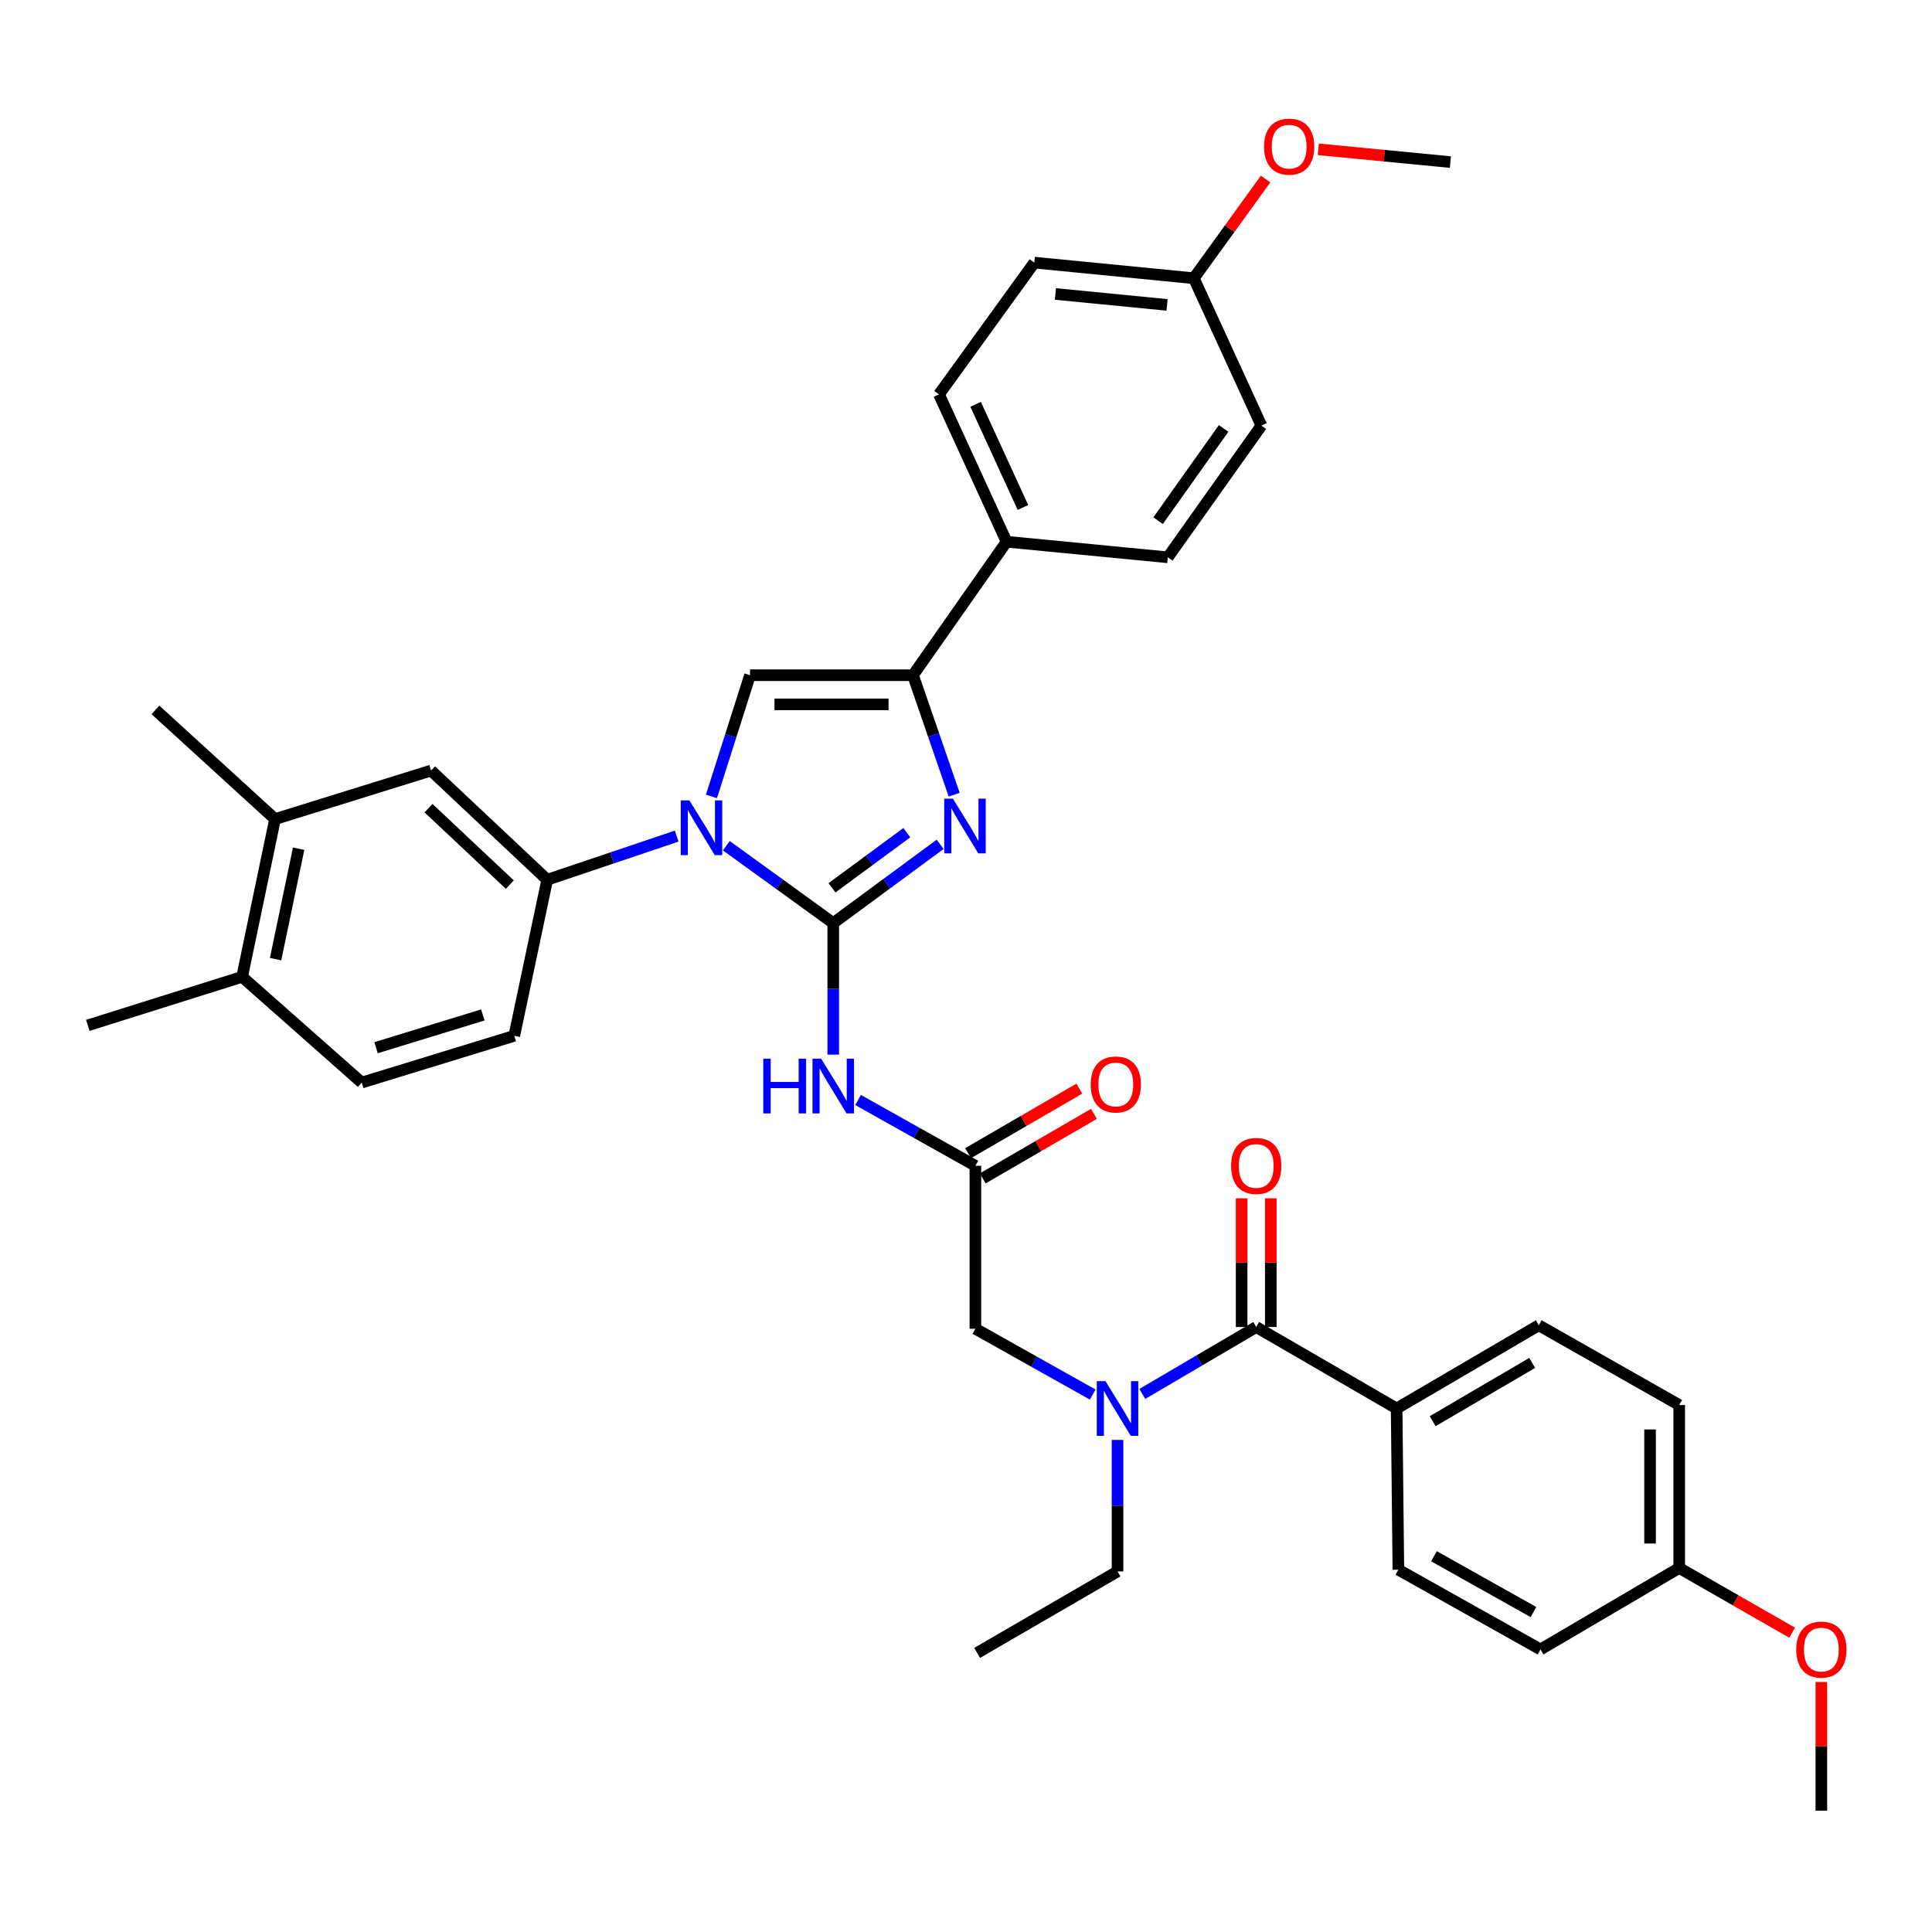 <?xml version='1.0' encoding='iso-8859-1'?>
<svg version='1.1' baseProfile='full'
              xmlns='http://www.w3.org/2000/svg'
                      xmlns:rdkit='http://www.rdkit.org/xml'
                      xmlns:xlink='http://www.w3.org/1999/xlink'
                  xml:space='preserve'
width='1000px' height='1000px' viewBox='0 0 1000 1000'>
<!-- END OF HEADER -->
<rect style='opacity:1.0;fill:#FFFFFF;stroke:none' width='1000' height='1000' x='0' y='0'> </rect>
<path class='bond-0' d='M 565.583,721.825 L 535.223,704.792' style='fill:none;fill-rule:evenodd;stroke:#0000FF;stroke-width:6px;stroke-linecap:butt;stroke-linejoin:miter;stroke-opacity:1' />
<path class='bond-0' d='M 535.223,704.792 L 504.863,687.76' style='fill:none;fill-rule:evenodd;stroke:#000000;stroke-width:6px;stroke-linecap:butt;stroke-linejoin:miter;stroke-opacity:1' />
<path class='bond-1' d='M 591.253,721.501 L 620.734,704.182' style='fill:none;fill-rule:evenodd;stroke:#0000FF;stroke-width:6px;stroke-linecap:butt;stroke-linejoin:miter;stroke-opacity:1' />
<path class='bond-1' d='M 620.734,704.182 L 650.215,686.863' style='fill:none;fill-rule:evenodd;stroke:#000000;stroke-width:6px;stroke-linecap:butt;stroke-linejoin:miter;stroke-opacity:1' />
<path class='bond-2' d='M 578.431,745.301 L 578.431,779.337' style='fill:none;fill-rule:evenodd;stroke:#0000FF;stroke-width:6px;stroke-linecap:butt;stroke-linejoin:miter;stroke-opacity:1' />
<path class='bond-2' d='M 578.431,779.337 L 578.431,813.372' style='fill:none;fill-rule:evenodd;stroke:#000000;stroke-width:6px;stroke-linecap:butt;stroke-linejoin:miter;stroke-opacity:1' />
<path class='bond-3' d='M 722.895,729.033 L 796.472,685.958' style='fill:none;fill-rule:evenodd;stroke:#000000;stroke-width:6px;stroke-linecap:butt;stroke-linejoin:miter;stroke-opacity:1' />
<path class='bond-3' d='M 741.554,735.592 L 793.058,705.44' style='fill:none;fill-rule:evenodd;stroke:#000000;stroke-width:6px;stroke-linecap:butt;stroke-linejoin:miter;stroke-opacity:1' />
<path class='bond-4' d='M 722.895,729.033 L 723.792,812.476' style='fill:none;fill-rule:evenodd;stroke:#000000;stroke-width:6px;stroke-linecap:butt;stroke-linejoin:miter;stroke-opacity:1' />
<path class='bond-5' d='M 722.895,729.033 L 650.215,686.863' style='fill:none;fill-rule:evenodd;stroke:#000000;stroke-width:6px;stroke-linecap:butt;stroke-linejoin:miter;stroke-opacity:1' />
<path class='bond-6' d='M 657.759,686.863 L 657.759,653.561' style='fill:none;fill-rule:evenodd;stroke:#000000;stroke-width:6px;stroke-linecap:butt;stroke-linejoin:miter;stroke-opacity:1' />
<path class='bond-6' d='M 657.759,653.561 L 657.759,620.258' style='fill:none;fill-rule:evenodd;stroke:#FF0000;stroke-width:6px;stroke-linecap:butt;stroke-linejoin:miter;stroke-opacity:1' />
<path class='bond-6' d='M 642.671,686.863 L 642.671,653.561' style='fill:none;fill-rule:evenodd;stroke:#000000;stroke-width:6px;stroke-linecap:butt;stroke-linejoin:miter;stroke-opacity:1' />
<path class='bond-6' d='M 642.671,653.561 L 642.671,620.258' style='fill:none;fill-rule:evenodd;stroke:#FF0000;stroke-width:6px;stroke-linecap:butt;stroke-linejoin:miter;stroke-opacity:1' />
<path class='bond-7' d='M 796.472,685.958 L 869.152,727.239' style='fill:none;fill-rule:evenodd;stroke:#000000;stroke-width:6px;stroke-linecap:butt;stroke-linejoin:miter;stroke-opacity:1' />
<path class='bond-8' d='M 723.792,812.476 L 797.369,853.748' style='fill:none;fill-rule:evenodd;stroke:#000000;stroke-width:6px;stroke-linecap:butt;stroke-linejoin:miter;stroke-opacity:1' />
<path class='bond-8' d='M 742.21,805.508 L 793.714,834.399' style='fill:none;fill-rule:evenodd;stroke:#000000;stroke-width:6px;stroke-linecap:butt;stroke-linejoin:miter;stroke-opacity:1' />
<path class='bond-9' d='M 578.431,813.372 L 505.76,855.542' style='fill:none;fill-rule:evenodd;stroke:#000000;stroke-width:6px;stroke-linecap:butt;stroke-linejoin:miter;stroke-opacity:1' />
<path class='bond-10' d='M 444.135,569.347 L 474.499,586.38' style='fill:none;fill-rule:evenodd;stroke:#0000FF;stroke-width:6px;stroke-linecap:butt;stroke-linejoin:miter;stroke-opacity:1' />
<path class='bond-10' d='M 474.499,586.38 L 504.863,603.412' style='fill:none;fill-rule:evenodd;stroke:#000000;stroke-width:6px;stroke-linecap:butt;stroke-linejoin:miter;stroke-opacity:1' />
<path class='bond-11' d='M 431.286,545.871 L 431.286,511.831' style='fill:none;fill-rule:evenodd;stroke:#0000FF;stroke-width:6px;stroke-linecap:butt;stroke-linejoin:miter;stroke-opacity:1' />
<path class='bond-11' d='M 431.286,511.831 L 431.286,477.791' style='fill:none;fill-rule:evenodd;stroke:#000000;stroke-width:6px;stroke-linecap:butt;stroke-linejoin:miter;stroke-opacity:1' />
<path class='bond-12' d='M 508.649,609.937 L 537.435,593.233' style='fill:none;fill-rule:evenodd;stroke:#000000;stroke-width:6px;stroke-linecap:butt;stroke-linejoin:miter;stroke-opacity:1' />
<path class='bond-12' d='M 537.435,593.233 L 566.22,576.53' style='fill:none;fill-rule:evenodd;stroke:#FF0000;stroke-width:6px;stroke-linecap:butt;stroke-linejoin:miter;stroke-opacity:1' />
<path class='bond-12' d='M 501.077,596.887 L 529.862,580.184' style='fill:none;fill-rule:evenodd;stroke:#000000;stroke-width:6px;stroke-linecap:butt;stroke-linejoin:miter;stroke-opacity:1' />
<path class='bond-12' d='M 529.862,580.184 L 558.648,563.48' style='fill:none;fill-rule:evenodd;stroke:#FF0000;stroke-width:6px;stroke-linecap:butt;stroke-linejoin:miter;stroke-opacity:1' />
<path class='bond-13' d='M 504.863,603.412 L 504.863,687.76' style='fill:none;fill-rule:evenodd;stroke:#000000;stroke-width:6px;stroke-linecap:butt;stroke-linejoin:miter;stroke-opacity:1' />
<path class='bond-14' d='M 375.934,437.74 L 403.61,457.766' style='fill:none;fill-rule:evenodd;stroke:#0000FF;stroke-width:6px;stroke-linecap:butt;stroke-linejoin:miter;stroke-opacity:1' />
<path class='bond-14' d='M 403.61,457.766 L 431.286,477.791' style='fill:none;fill-rule:evenodd;stroke:#000000;stroke-width:6px;stroke-linecap:butt;stroke-linejoin:miter;stroke-opacity:1' />
<path class='bond-15' d='M 368.254,412.215 L 378.232,380.852' style='fill:none;fill-rule:evenodd;stroke:#0000FF;stroke-width:6px;stroke-linecap:butt;stroke-linejoin:miter;stroke-opacity:1' />
<path class='bond-15' d='M 378.232,380.852 L 388.211,349.488' style='fill:none;fill-rule:evenodd;stroke:#000000;stroke-width:6px;stroke-linecap:butt;stroke-linejoin:miter;stroke-opacity:1' />
<path class='bond-16' d='M 350.243,432.776 L 316.739,444.069' style='fill:none;fill-rule:evenodd;stroke:#0000FF;stroke-width:6px;stroke-linecap:butt;stroke-linejoin:miter;stroke-opacity:1' />
<path class='bond-16' d='M 316.739,444.069 L 283.235,455.361' style='fill:none;fill-rule:evenodd;stroke:#000000;stroke-width:6px;stroke-linecap:butt;stroke-linejoin:miter;stroke-opacity:1' />
<path class='bond-17' d='M 431.286,477.791 L 458.951,457.407' style='fill:none;fill-rule:evenodd;stroke:#000000;stroke-width:6px;stroke-linecap:butt;stroke-linejoin:miter;stroke-opacity:1' />
<path class='bond-17' d='M 458.951,457.407 L 486.616,437.023' style='fill:none;fill-rule:evenodd;stroke:#0000FF;stroke-width:6px;stroke-linecap:butt;stroke-linejoin:miter;stroke-opacity:1' />
<path class='bond-17' d='M 430.635,459.53 L 450.001,445.261' style='fill:none;fill-rule:evenodd;stroke:#000000;stroke-width:6px;stroke-linecap:butt;stroke-linejoin:miter;stroke-opacity:1' />
<path class='bond-17' d='M 450.001,445.261 L 469.366,430.992' style='fill:none;fill-rule:evenodd;stroke:#0000FF;stroke-width:6px;stroke-linecap:butt;stroke-linejoin:miter;stroke-opacity:1' />
<path class='bond-18' d='M 493.879,411.325 L 483.219,380.407' style='fill:none;fill-rule:evenodd;stroke:#0000FF;stroke-width:6px;stroke-linecap:butt;stroke-linejoin:miter;stroke-opacity:1' />
<path class='bond-18' d='M 483.219,380.407 L 472.559,349.488' style='fill:none;fill-rule:evenodd;stroke:#000000;stroke-width:6px;stroke-linecap:butt;stroke-linejoin:miter;stroke-opacity:1' />
<path class='bond-19' d='M 472.559,349.488 L 521.006,280.396' style='fill:none;fill-rule:evenodd;stroke:#000000;stroke-width:6px;stroke-linecap:butt;stroke-linejoin:miter;stroke-opacity:1' />
<path class='bond-20' d='M 472.559,349.488 L 388.211,349.488' style='fill:none;fill-rule:evenodd;stroke:#000000;stroke-width:6px;stroke-linecap:butt;stroke-linejoin:miter;stroke-opacity:1' />
<path class='bond-20' d='M 459.906,364.576 L 400.863,364.576' style='fill:none;fill-rule:evenodd;stroke:#000000;stroke-width:6px;stroke-linecap:butt;stroke-linejoin:miter;stroke-opacity:1' />
<path class='bond-21' d='M 521.006,280.396 L 486.02,204.128' style='fill:none;fill-rule:evenodd;stroke:#000000;stroke-width:6px;stroke-linecap:butt;stroke-linejoin:miter;stroke-opacity:1' />
<path class='bond-21' d='M 529.472,262.665 L 504.982,209.277' style='fill:none;fill-rule:evenodd;stroke:#000000;stroke-width:6px;stroke-linecap:butt;stroke-linejoin:miter;stroke-opacity:1' />
<path class='bond-22' d='M 521.006,280.396 L 604.457,288.467' style='fill:none;fill-rule:evenodd;stroke:#000000;stroke-width:6px;stroke-linecap:butt;stroke-linejoin:miter;stroke-opacity:1' />
<path class='bond-23' d='M 486.02,204.128 L 535.365,135.932' style='fill:none;fill-rule:evenodd;stroke:#000000;stroke-width:6px;stroke-linecap:butt;stroke-linejoin:miter;stroke-opacity:1' />
<path class='bond-24' d='M 142.359,423.962 L 125.318,505.611' style='fill:none;fill-rule:evenodd;stroke:#000000;stroke-width:6px;stroke-linecap:butt;stroke-linejoin:miter;stroke-opacity:1' />
<path class='bond-24' d='M 154.572,439.292 L 142.644,496.446' style='fill:none;fill-rule:evenodd;stroke:#000000;stroke-width:6px;stroke-linecap:butt;stroke-linejoin:miter;stroke-opacity:1' />
<path class='bond-25' d='M 142.359,423.962 L 223.119,398.833' style='fill:none;fill-rule:evenodd;stroke:#000000;stroke-width:6px;stroke-linecap:butt;stroke-linejoin:miter;stroke-opacity:1' />
<path class='bond-26' d='M 142.359,423.962 L 80.449,367.434' style='fill:none;fill-rule:evenodd;stroke:#000000;stroke-width:6px;stroke-linecap:butt;stroke-linejoin:miter;stroke-opacity:1' />
<path class='bond-27' d='M 125.318,505.611 L 187.227,560.345' style='fill:none;fill-rule:evenodd;stroke:#000000;stroke-width:6px;stroke-linecap:butt;stroke-linejoin:miter;stroke-opacity:1' />
<path class='bond-28' d='M 125.318,505.611 L 45.455,530.732' style='fill:none;fill-rule:evenodd;stroke:#000000;stroke-width:6px;stroke-linecap:butt;stroke-linejoin:miter;stroke-opacity:1' />
<path class='bond-29' d='M 223.119,398.833 L 283.235,455.361' style='fill:none;fill-rule:evenodd;stroke:#000000;stroke-width:6px;stroke-linecap:butt;stroke-linejoin:miter;stroke-opacity:1' />
<path class='bond-29' d='M 221.801,418.304 L 263.882,457.873' style='fill:none;fill-rule:evenodd;stroke:#000000;stroke-width:6px;stroke-linecap:butt;stroke-linejoin:miter;stroke-opacity:1' />
<path class='bond-30' d='M 187.227,560.345 L 266.186,536.122' style='fill:none;fill-rule:evenodd;stroke:#000000;stroke-width:6px;stroke-linecap:butt;stroke-linejoin:miter;stroke-opacity:1' />
<path class='bond-30' d='M 194.646,542.288 L 249.917,525.331' style='fill:none;fill-rule:evenodd;stroke:#000000;stroke-width:6px;stroke-linecap:butt;stroke-linejoin:miter;stroke-opacity:1' />
<path class='bond-31' d='M 283.235,455.361 L 266.186,536.122' style='fill:none;fill-rule:evenodd;stroke:#000000;stroke-width:6px;stroke-linecap:butt;stroke-linejoin:miter;stroke-opacity:1' />
<path class='bond-32' d='M 604.457,288.467 L 652.905,220.28' style='fill:none;fill-rule:evenodd;stroke:#000000;stroke-width:6px;stroke-linecap:butt;stroke-linejoin:miter;stroke-opacity:1' />
<path class='bond-32' d='M 599.425,269.501 L 633.339,221.769' style='fill:none;fill-rule:evenodd;stroke:#000000;stroke-width:6px;stroke-linecap:butt;stroke-linejoin:miter;stroke-opacity:1' />
<path class='bond-33' d='M 617.919,144.012 L 652.905,220.28' style='fill:none;fill-rule:evenodd;stroke:#000000;stroke-width:6px;stroke-linecap:butt;stroke-linejoin:miter;stroke-opacity:1' />
<path class='bond-34' d='M 617.919,144.012 L 636.49,118.347' style='fill:none;fill-rule:evenodd;stroke:#000000;stroke-width:6px;stroke-linecap:butt;stroke-linejoin:miter;stroke-opacity:1' />
<path class='bond-34' d='M 636.49,118.347 L 655.061,92.681' style='fill:none;fill-rule:evenodd;stroke:#FF0000;stroke-width:6px;stroke-linecap:butt;stroke-linejoin:miter;stroke-opacity:1' />
<path class='bond-35' d='M 617.919,144.012 L 535.365,135.932' style='fill:none;fill-rule:evenodd;stroke:#000000;stroke-width:6px;stroke-linecap:butt;stroke-linejoin:miter;stroke-opacity:1' />
<path class='bond-35' d='M 604.066,157.816 L 546.278,152.16' style='fill:none;fill-rule:evenodd;stroke:#000000;stroke-width:6px;stroke-linecap:butt;stroke-linejoin:miter;stroke-opacity:1' />
<path class='bond-36' d='M 682.36,77.278 L 716.537,80.587' style='fill:none;fill-rule:evenodd;stroke:#FF0000;stroke-width:6px;stroke-linecap:butt;stroke-linejoin:miter;stroke-opacity:1' />
<path class='bond-36' d='M 716.537,80.587 L 750.715,83.897' style='fill:none;fill-rule:evenodd;stroke:#000000;stroke-width:6px;stroke-linecap:butt;stroke-linejoin:miter;stroke-opacity:1' />
<path class='bond-37' d='M 869.152,811.579 L 797.369,853.748' style='fill:none;fill-rule:evenodd;stroke:#000000;stroke-width:6px;stroke-linecap:butt;stroke-linejoin:miter;stroke-opacity:1' />
<path class='bond-38' d='M 869.152,811.579 L 898.381,828.331' style='fill:none;fill-rule:evenodd;stroke:#000000;stroke-width:6px;stroke-linecap:butt;stroke-linejoin:miter;stroke-opacity:1' />
<path class='bond-38' d='M 898.381,828.331 L 927.609,845.083' style='fill:none;fill-rule:evenodd;stroke:#FF0000;stroke-width:6px;stroke-linecap:butt;stroke-linejoin:miter;stroke-opacity:1' />
<path class='bond-39' d='M 869.152,811.579 L 869.152,727.239' style='fill:none;fill-rule:evenodd;stroke:#000000;stroke-width:6px;stroke-linecap:butt;stroke-linejoin:miter;stroke-opacity:1' />
<path class='bond-39' d='M 854.065,798.928 L 854.065,739.89' style='fill:none;fill-rule:evenodd;stroke:#000000;stroke-width:6px;stroke-linecap:butt;stroke-linejoin:miter;stroke-opacity:1' />
<path class='bond-40' d='M 942.729,870.595 L 942.729,903.897' style='fill:none;fill-rule:evenodd;stroke:#FF0000;stroke-width:6px;stroke-linecap:butt;stroke-linejoin:miter;stroke-opacity:1' />
<path class='bond-40' d='M 942.729,903.897 L 942.729,937.2' style='fill:none;fill-rule:evenodd;stroke:#000000;stroke-width:6px;stroke-linecap:butt;stroke-linejoin:miter;stroke-opacity:1' />
<path  class='atom-0' d='M 572.171 714.873
L 581.451 729.873
Q 582.371 731.353, 583.851 734.033
Q 585.331 736.713, 585.411 736.873
L 585.411 714.873
L 589.171 714.873
L 589.171 743.193
L 585.291 743.193
L 575.331 726.793
Q 574.171 724.873, 572.931 722.673
Q 571.731 720.473, 571.371 719.793
L 571.371 743.193
L 567.691 743.193
L 567.691 714.873
L 572.171 714.873
' fill='#0000FF'/>
<path  class='atom-3' d='M 637.215 603.492
Q 637.215 596.692, 640.575 592.892
Q 643.935 589.092, 650.215 589.092
Q 656.495 589.092, 659.855 592.892
Q 663.215 596.692, 663.215 603.492
Q 663.215 610.372, 659.815 614.292
Q 656.415 618.172, 650.215 618.172
Q 643.975 618.172, 640.575 614.292
Q 637.215 610.412, 637.215 603.492
M 650.215 614.972
Q 654.535 614.972, 656.855 612.092
Q 659.215 609.172, 659.215 603.492
Q 659.215 597.932, 656.855 595.132
Q 654.535 592.292, 650.215 592.292
Q 645.895 592.292, 643.535 595.092
Q 641.215 597.892, 641.215 603.492
Q 641.215 609.212, 643.535 612.092
Q 645.895 614.972, 650.215 614.972
' fill='#FF0000'/>
<path  class='atom-8' d='M 395.066 547.979
L 398.906 547.979
L 398.906 560.019
L 413.386 560.019
L 413.386 547.979
L 417.226 547.979
L 417.226 576.299
L 413.386 576.299
L 413.386 563.219
L 398.906 563.219
L 398.906 576.299
L 395.066 576.299
L 395.066 547.979
' fill='#0000FF'/>
<path  class='atom-8' d='M 425.026 547.979
L 434.306 562.979
Q 435.226 564.459, 436.706 567.139
Q 438.186 569.819, 438.266 569.979
L 438.266 547.979
L 442.026 547.979
L 442.026 576.299
L 438.146 576.299
L 428.186 559.899
Q 427.026 557.979, 425.786 555.779
Q 424.586 553.579, 424.226 552.899
L 424.226 576.299
L 420.546 576.299
L 420.546 547.979
L 425.026 547.979
' fill='#0000FF'/>
<path  class='atom-10' d='M 564.535 561.322
Q 564.535 554.522, 567.895 550.722
Q 571.255 546.922, 577.535 546.922
Q 583.815 546.922, 587.175 550.722
Q 590.535 554.522, 590.535 561.322
Q 590.535 568.202, 587.135 572.122
Q 583.735 576.002, 577.535 576.002
Q 571.295 576.002, 567.895 572.122
Q 564.535 568.242, 564.535 561.322
M 577.535 572.802
Q 581.855 572.802, 584.175 569.922
Q 586.535 567.002, 586.535 561.322
Q 586.535 555.762, 584.175 552.962
Q 581.855 550.122, 577.535 550.122
Q 573.215 550.122, 570.855 552.922
Q 568.535 555.722, 568.535 561.322
Q 568.535 567.042, 570.855 569.922
Q 573.215 572.802, 577.535 572.802
' fill='#FF0000'/>
<path  class='atom-12' d='M 356.83 414.287
L 366.11 429.287
Q 367.03 430.767, 368.51 433.447
Q 369.99 436.127, 370.07 436.287
L 370.07 414.287
L 373.83 414.287
L 373.83 442.607
L 369.95 442.607
L 359.99 426.207
Q 358.83 424.287, 357.59 422.087
Q 356.39 419.887, 356.03 419.207
L 356.03 442.607
L 352.35 442.607
L 352.35 414.287
L 356.83 414.287
' fill='#0000FF'/>
<path  class='atom-14' d='M 493.213 413.39
L 502.493 428.39
Q 503.413 429.87, 504.893 432.55
Q 506.373 435.23, 506.453 435.39
L 506.453 413.39
L 510.213 413.39
L 510.213 441.71
L 506.333 441.71
L 496.373 425.31
Q 495.213 423.39, 493.973 421.19
Q 492.773 418.99, 492.413 418.31
L 492.413 441.71
L 488.733 441.71
L 488.733 413.39
L 493.213 413.39
' fill='#0000FF'/>
<path  class='atom-31' d='M 654.264 75.897
Q 654.264 69.097, 657.624 65.296
Q 660.984 61.496, 667.264 61.496
Q 673.544 61.496, 676.904 65.296
Q 680.264 69.097, 680.264 75.897
Q 680.264 82.776, 676.864 86.697
Q 673.464 90.576, 667.264 90.576
Q 661.024 90.576, 657.624 86.697
Q 654.264 82.817, 654.264 75.897
M 667.264 87.376
Q 671.584 87.376, 673.904 84.496
Q 676.264 81.576, 676.264 75.897
Q 676.264 70.337, 673.904 67.537
Q 671.584 64.697, 667.264 64.697
Q 662.944 64.697, 660.584 67.496
Q 658.264 70.296, 658.264 75.897
Q 658.264 81.617, 660.584 84.496
Q 662.944 87.376, 667.264 87.376
' fill='#FF0000'/>
<path  class='atom-36' d='M 929.729 853.828
Q 929.729 847.028, 933.089 843.228
Q 936.449 839.428, 942.729 839.428
Q 949.009 839.428, 952.369 843.228
Q 955.729 847.028, 955.729 853.828
Q 955.729 860.708, 952.329 864.628
Q 948.929 868.508, 942.729 868.508
Q 936.489 868.508, 933.089 864.628
Q 929.729 860.748, 929.729 853.828
M 942.729 865.308
Q 947.049 865.308, 949.369 862.428
Q 951.729 859.508, 951.729 853.828
Q 951.729 848.268, 949.369 845.468
Q 947.049 842.628, 942.729 842.628
Q 938.409 842.628, 936.049 845.428
Q 933.729 848.228, 933.729 853.828
Q 933.729 859.548, 936.049 862.428
Q 938.409 865.308, 942.729 865.308
' fill='#FF0000'/>
</svg>
